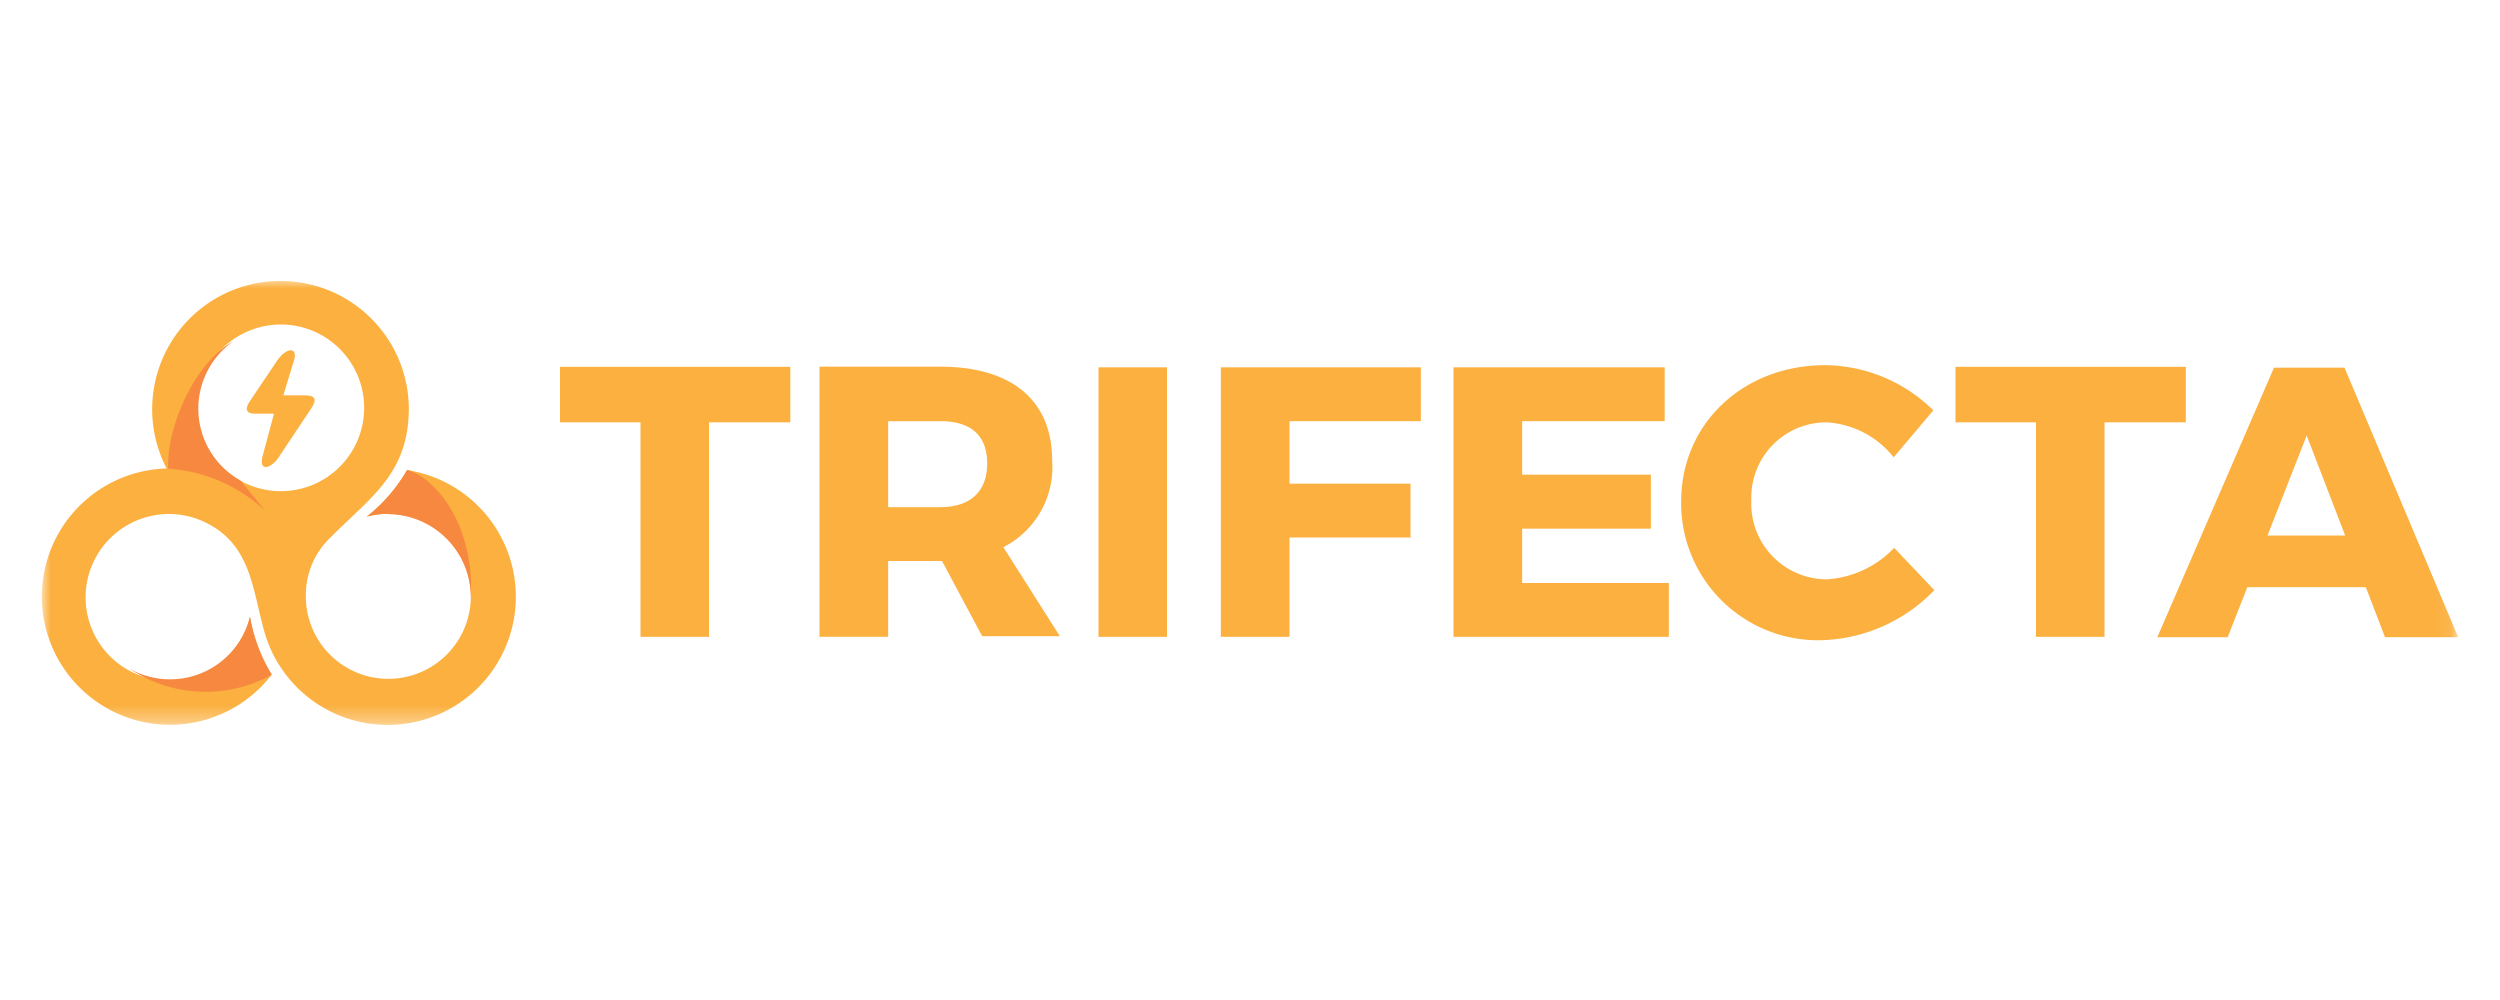 <svg xmlns="http://www.w3.org/2000/svg" xmlns:xlink="http://www.w3.org/1999/xlink" width="150" height="60" viewBox="0 0 150 60"><defs><mask id="a" x="2.54" y="16.8" width="144.92" height="26.7" maskUnits="userSpaceOnUse"><polygon points="2.54 43.5 147.46 43.5 147.46 16.8 2.54 16.8 2.54 43.5" style="fill:#fff;fill-rule:evenodd"/></mask></defs><polygon points="42.54 25.34 42.54 38.21 38.43 38.21 38.43 25.34 33.6 25.34 33.6 22.01 47.42 22.01 47.42 25.34 42.54 25.34" style="fill:#fbb03f;fill-rule:evenodd"/><path d="M56.41,30.43c1.78,0,2.82-.91,2.82-2.62s-1-2.54-2.82-2.54H53.29v5.16Zm.11,3.23H53.29v4.55H49.17V22h7.24c4.27,0,6.72,2,6.72,5.64a5.38,5.38,0,0,1-2.93,5.19l3.39,5.34H58.93Z" style="fill:#fbb03f;fill-rule:evenodd"/><g style="mask:url(#a)"><polygon points="65.91 38.21 70.02 38.21 70.02 22.04 65.91 22.04 65.91 38.21" style="fill:#fbb03f;fill-rule:evenodd"/></g><g style="mask:url(#a)"><polygon points="77.37 25.27 77.37 29.02 84.63 29.02 84.63 32.25 77.37 32.25 77.37 38.21 73.25 38.21 73.25 22.04 85.25 22.04 85.25 25.27 77.37 25.27" style="fill:#fbb03f;fill-rule:evenodd"/></g><g style="mask:url(#a)"><polygon points="91.33 25.27 91.33 28.48 99.05 28.48 99.05 31.72 91.33 31.72 91.33 34.98 100.13 34.98 100.13 38.21 87.21 38.21 87.21 22.04 99.88 22.04 99.88 25.27 91.33 25.27" style="fill:#fbb03f;fill-rule:evenodd"/></g><g style="mask:url(#a)"><path d="M116,24.62l-2.38,2.82a5.53,5.53,0,0,0-4.06-2.1A4.51,4.51,0,0,0,105.08,30a4.54,4.54,0,0,0,4.51,4.76,6.07,6.07,0,0,0,4.06-1.89l2.41,2.54a9.78,9.78,0,0,1-6.68,3,8.22,8.22,0,0,1-8.51-8.32c0-4.67,3.72-8.18,8.65-8.18A9.38,9.38,0,0,1,116,24.62" style="fill:#fbb03f;fill-rule:evenodd"/></g><g style="mask:url(#a)"><polygon points="126.27 25.34 126.27 38.21 122.16 38.21 122.16 25.34 117.33 25.34 117.33 22.01 131.15 22.01 131.15 25.34 126.27 25.34" style="fill:#fbb03f;fill-rule:evenodd"/></g><g style="mask:url(#a)"><path d="M138.4,26.13l-2.35,6h4.66Zm-3.56,9.1-1.18,3h-4.22l7-16.17h4.23l6.82,16.17h-4.39l-1.15-3Z" style="fill:#fbb03f;fill-rule:evenodd"/></g><g style="mask:url(#a)"><path d="M16.85,29.47a5,5,0,1,1,5-5,5,5,0,0,1-5,5m7.58-1.28A9.69,9.69,0,0,1,22,31a5,5,0,0,1,1.3-.17,4.95,4.95,0,1,1-4.95,4.95,4.77,4.77,0,0,1,1.52-3.57c2.4-2.42,4.66-3.8,4.66-7.74A7.7,7.7,0,1,0,10,28.11a7.69,7.69,0,1,0,6.3,12.37A9.77,9.77,0,0,1,15,37a5,5,0,1,1-2.4-5.51c2.41,1.33,2.56,3.83,3.21,6.22a7.69,7.69,0,1,0,8.58-9.51" style="fill:#fbb03f;fill-rule:evenodd"/></g><g style="mask:url(#a)"><path d="M23.31,30.85a5,5,0,0,1,4.94,4.95c.21-4-1.85-7-3.82-7.61A9.69,9.69,0,0,1,22,31a5,5,0,0,1,1.3-.17m-7,9.63A9.77,9.77,0,0,1,15,37a4.94,4.94,0,0,1-7.21,3.13,8.21,8.21,0,0,0,8.51.36M10,28.11a9.42,9.42,0,0,1,5.9,2.53l-1.46-1.8A4.94,4.94,0,0,1,14,20.48c-2.23,1.2-4,5-3.91,7.63" style="fill:#f6893f;fill-rule:evenodd"/></g><g style="mask:url(#a)"><path d="M17,23.72l.64-2.1c.25-.81-.44-.8-1,0L15,24.06c-.24.35-.37.76.31.76h1.13l-.69,2.57c-.25,1,.6.67,1,0l1.94-2.91c.34-.53.23-.76-.43-.76Z" style="fill:#fbb03f;fill-rule:evenodd"/></g></svg>